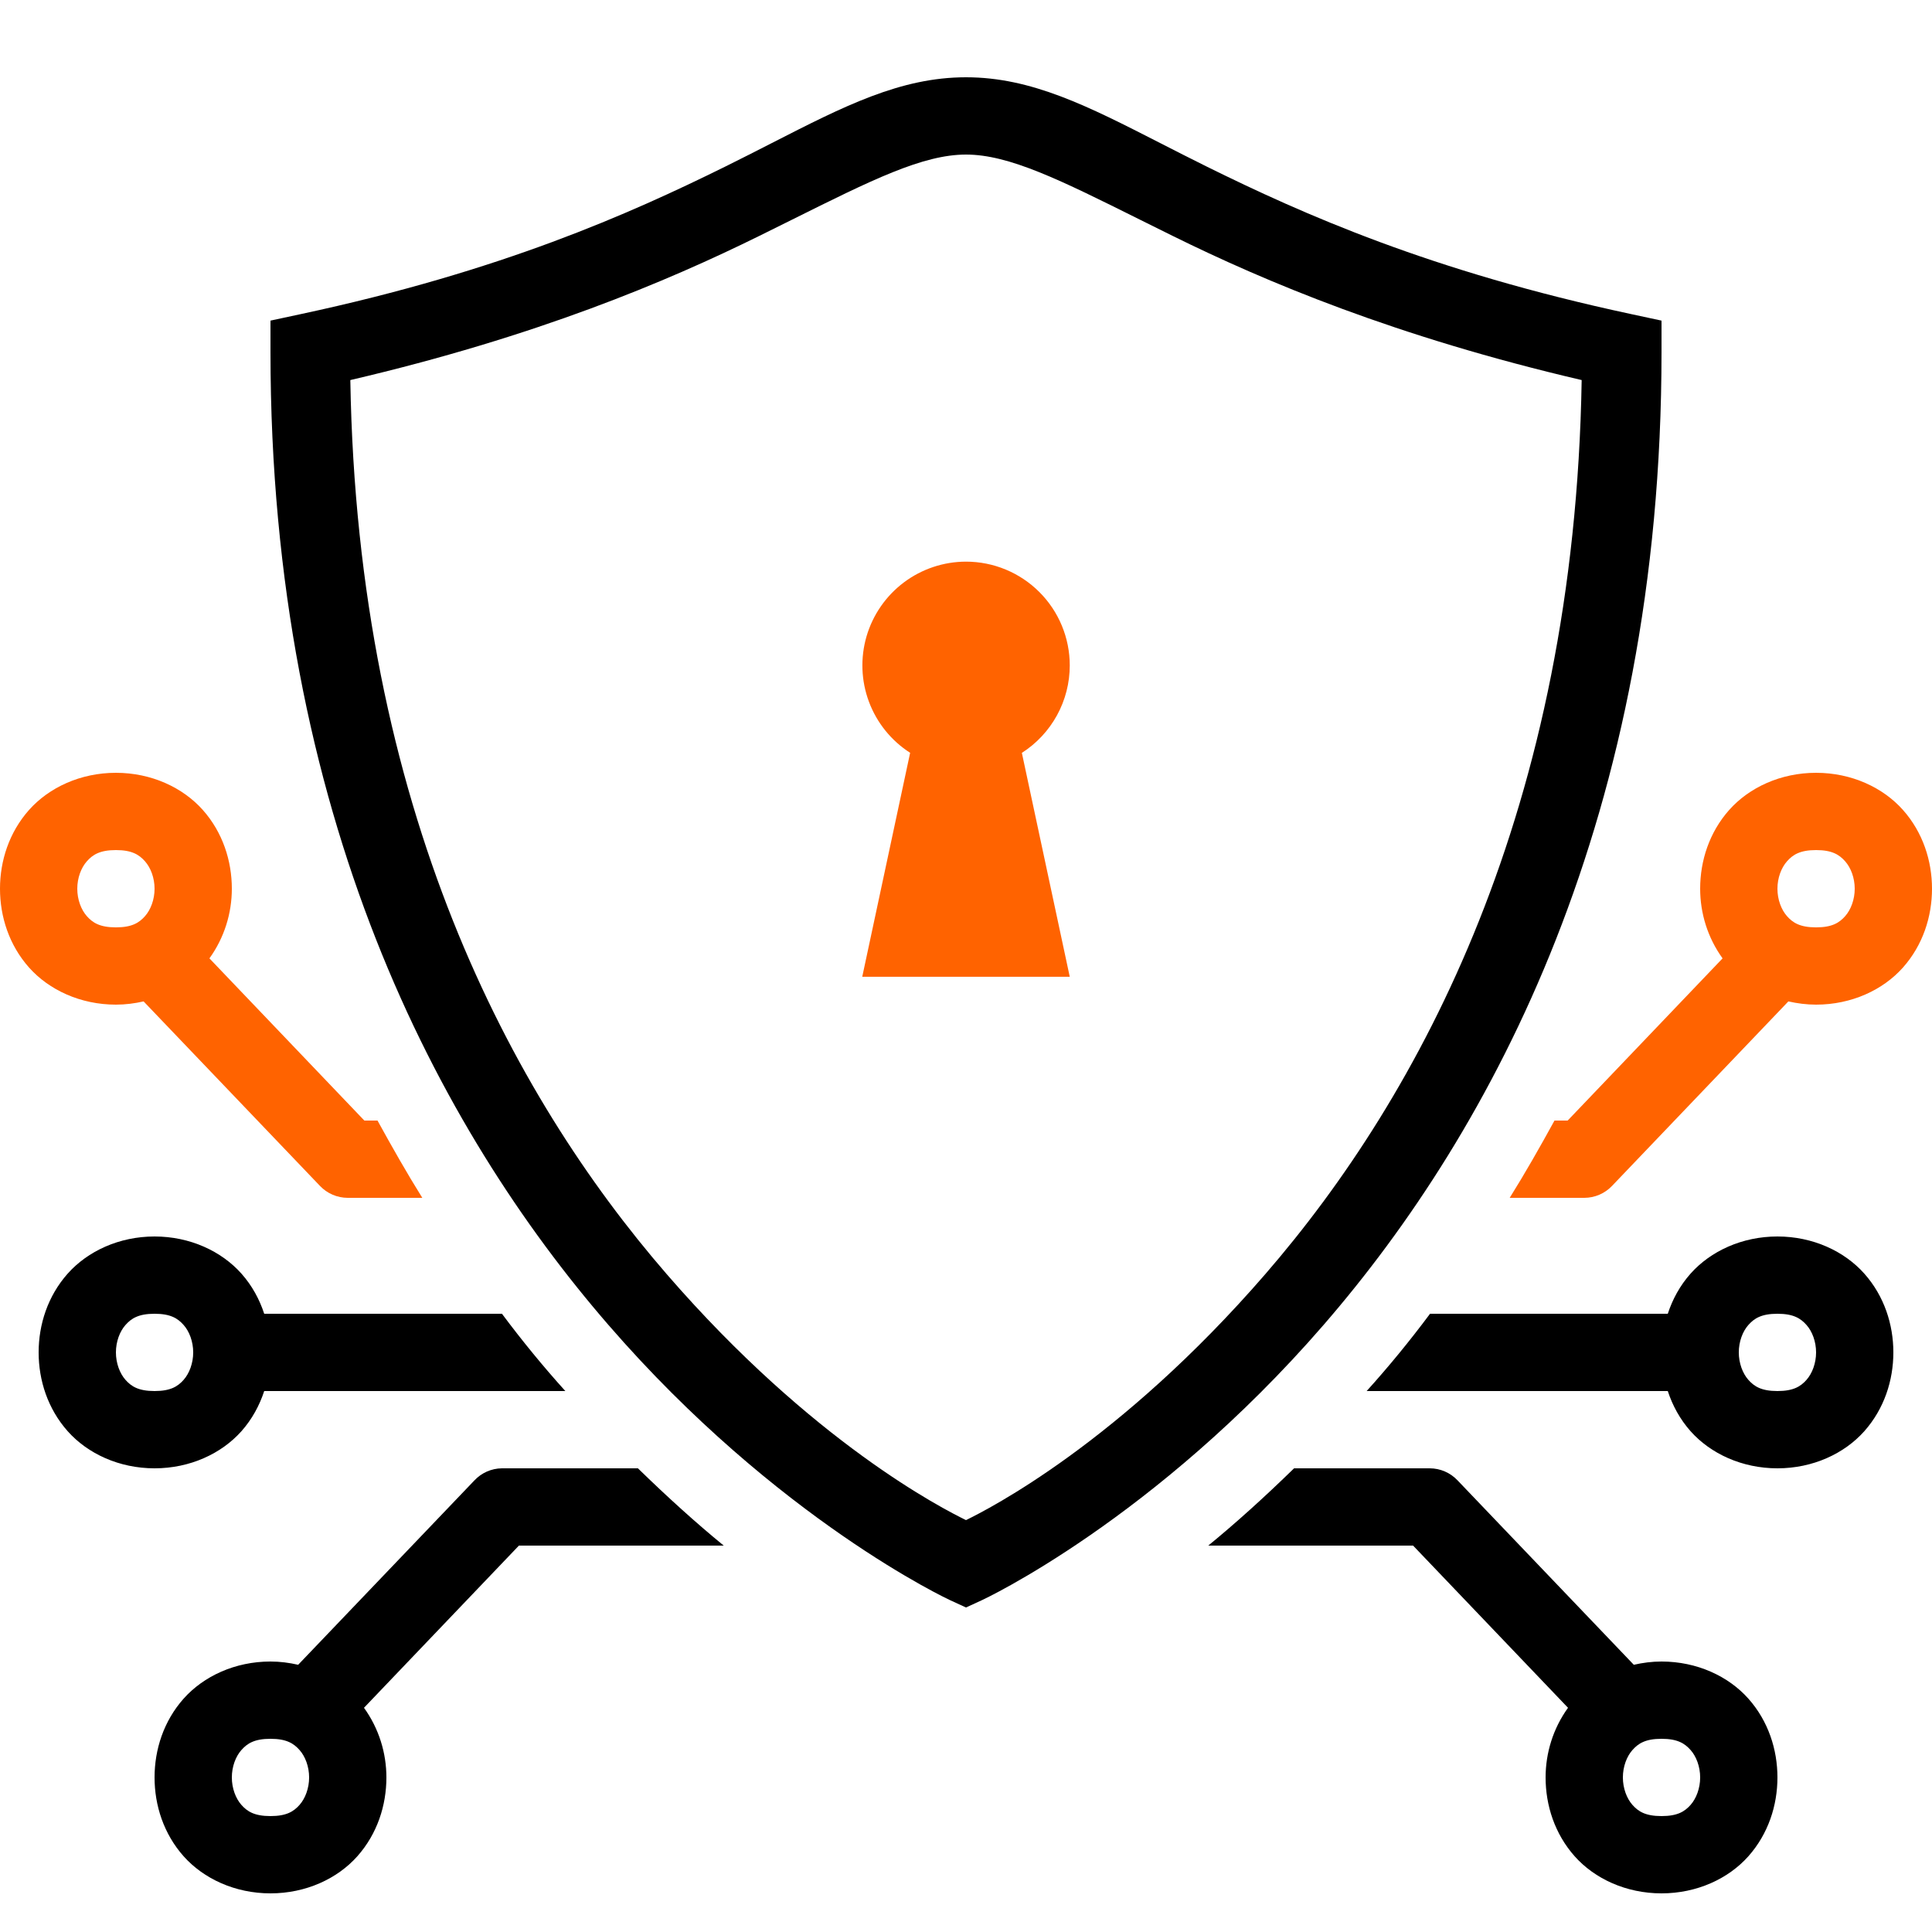 <svg width="58" height="58" viewBox="0 0 58 58" fill="none" xmlns="http://www.w3.org/2000/svg">
<path fill-rule="evenodd" clip-rule="evenodd" d="M23.164 4.298C25.337 3.187 27.032 2.32 29 2.32C30.968 2.32 32.663 3.187 34.836 4.298C35.278 4.524 35.74 4.76 36.227 5.001C39.114 6.426 42.959 8.143 48.962 9.428L49.88 9.625V10.563C49.88 24.499 44.817 33.909 39.737 39.773C34.656 45.637 29.487 48.034 29.487 48.034L29 48.258L28.513 48.034C28.513 48.034 23.344 45.637 18.263 39.773C13.183 33.909 8.12 24.499 8.12 10.563V9.625L9.038 9.428C15.04 8.143 18.886 6.426 21.773 5.001C22.26 4.76 22.722 4.524 23.164 4.298ZM34.227 6.597C31.838 5.407 30.299 4.64 29 4.64C27.701 4.64 26.162 5.407 23.773 6.597C23.463 6.751 23.139 6.912 22.799 7.08C20.027 8.449 16.096 10.108 10.517 11.41C10.73 24.274 15.347 32.863 20.017 38.253C24.401 43.313 28.317 45.3 29 45.635C29.683 45.3 33.599 43.313 37.983 38.253C42.653 32.863 47.27 24.274 47.483 11.41C41.904 10.108 37.973 8.449 35.201 7.08C34.861 6.912 34.537 6.751 34.227 6.597ZM2.032 38.235C2.632 37.561 3.577 37.12 4.64 37.12C5.703 37.12 6.648 37.561 7.248 38.235C7.568 38.595 7.79 39.008 7.932 39.44H15.069C15.684 40.264 16.322 41.041 16.972 41.76H7.932C7.79 42.193 7.568 42.605 7.248 42.966C6.648 43.64 5.703 44.08 4.64 44.08C3.577 44.08 2.632 43.64 2.032 42.966C1.433 42.291 1.16 41.438 1.16 40.6C1.16 39.763 1.433 38.909 2.032 38.235ZM50.752 38.235C51.352 37.561 52.297 37.12 53.36 37.12C54.423 37.12 55.368 37.561 55.968 38.235C56.567 38.909 56.84 39.763 56.84 40.6C56.84 41.438 56.567 42.291 55.968 42.966C55.368 43.64 54.423 44.08 53.36 44.08C52.297 44.08 51.352 43.64 50.752 42.966C50.432 42.605 50.21 42.193 50.068 41.76H41.028C41.678 41.041 42.316 40.264 42.931 39.44H50.068C50.21 39.008 50.432 38.595 50.752 38.235ZM5.512 39.776C5.338 39.58 5.123 39.44 4.64 39.44C4.157 39.44 3.942 39.58 3.768 39.776C3.594 39.971 3.48 40.278 3.48 40.6C3.48 40.922 3.594 41.229 3.768 41.425C3.942 41.621 4.157 41.76 4.64 41.76C5.123 41.76 5.338 41.621 5.512 41.425C5.686 41.229 5.8 40.922 5.8 40.6C5.8 40.278 5.686 39.971 5.512 39.776ZM54.232 39.776C54.058 39.58 53.843 39.44 53.36 39.44C52.877 39.44 52.662 39.58 52.488 39.776C52.314 39.971 52.2 40.278 52.2 40.6C52.2 40.922 52.314 41.229 52.488 41.425C52.662 41.621 52.877 41.76 53.36 41.76C53.843 41.76 54.058 41.621 54.232 41.425C54.406 41.229 54.52 40.922 54.52 40.6C54.52 40.278 54.406 39.971 54.232 39.776ZM14.617 44.177C14.758 44.115 14.91 44.082 15.064 44.08H15.08H19.151C20.044 44.95 20.904 45.727 21.727 46.4H15.578L10.927 51.269C11.378 51.894 11.6 52.63 11.6 53.36C11.6 54.198 11.327 55.051 10.728 55.726C10.129 56.4 9.183 56.84 8.12 56.84C7.057 56.84 6.112 56.4 5.512 55.726C4.913 55.051 4.64 54.198 4.64 53.36C4.64 52.523 4.913 51.669 5.512 50.995C6.112 50.321 7.057 49.88 8.12 49.88C8.408 49.88 8.685 49.917 8.951 49.978L14.244 44.441C14.35 44.329 14.477 44.239 14.617 44.177ZM36.273 46.4C37.096 45.727 37.956 44.95 38.849 44.08H42.92C43.077 44.08 43.231 44.112 43.375 44.174C43.519 44.236 43.648 44.327 43.756 44.441L49.048 49.978C49.315 49.917 49.592 49.88 49.88 49.88C50.943 49.88 51.889 50.321 52.488 50.995C53.087 51.669 53.36 52.523 53.36 53.36C53.36 54.198 53.087 55.051 52.488 55.726C51.889 56.4 50.943 56.84 49.88 56.84C48.817 56.84 47.871 56.4 47.272 55.726C46.673 55.051 46.4 54.198 46.4 53.36C46.4 52.63 46.622 51.894 47.073 51.269L42.422 46.4H36.273ZM8.992 52.536C8.818 52.34 8.603 52.2 8.12 52.2C7.637 52.2 7.422 52.34 7.248 52.536C7.074 52.731 6.96 53.038 6.96 53.36C6.96 53.682 7.074 53.989 7.248 54.185C7.422 54.381 7.637 54.52 8.12 54.52C8.603 54.52 8.818 54.381 8.992 54.185C9.166 53.989 9.28 53.682 9.28 53.36C9.28 53.038 9.166 52.731 8.992 52.536ZM50.752 52.536C50.578 52.34 50.363 52.2 49.88 52.2C49.397 52.2 49.182 52.34 49.008 52.536C48.834 52.731 48.72 53.038 48.72 53.36C48.72 53.682 48.834 53.989 49.008 54.185C49.182 54.381 49.397 54.52 49.88 54.52C50.363 54.52 50.578 54.381 50.752 54.185C50.926 53.989 51.04 53.682 51.04 53.36C51.04 53.038 50.926 52.731 50.752 52.536Z" fill="black"/>
<path fill-rule="evenodd" clip-rule="evenodd" d="M3.48 23.2C2.417 23.2 1.472 23.641 0.872 24.315C0.273 24.989 0 25.843 0 26.68C0 27.518 0.273 28.372 0.872 29.046C1.472 29.72 2.417 30.16 3.48 30.16C3.768 30.16 4.045 30.123 4.311 30.063L9.604 35.6C9.711 35.714 9.841 35.804 9.985 35.866C10.129 35.928 10.284 35.96 10.44 35.96H12.678C12.214 35.218 11.774 34.441 11.333 33.64H10.938L6.287 28.771C6.738 28.146 6.96 27.411 6.96 26.68C6.96 25.843 6.687 24.989 6.088 24.315C5.488 23.641 4.543 23.2 3.48 23.2ZM4.352 25.856C4.178 25.66 3.963 25.52 3.48 25.52C2.997 25.52 2.782 25.66 2.608 25.856C2.434 26.052 2.32 26.358 2.32 26.68C2.32 27.003 2.434 27.309 2.608 27.505C2.782 27.701 2.997 27.84 3.48 27.84C3.963 27.84 4.178 27.701 4.352 27.505C4.526 27.309 4.64 27.003 4.64 26.68C4.64 26.358 4.526 26.052 4.352 25.856Z" fill="#FF6300"/>
<path d="M29 16.861C28.327 16.862 27.672 17.081 27.134 17.485C26.596 17.89 26.203 18.457 26.014 19.103C25.826 19.749 25.851 20.439 26.087 21.069C26.323 21.7 26.757 22.237 27.323 22.6L25.885 29.324H32.115L30.677 22.602C31.118 22.32 31.48 21.932 31.732 21.473C31.983 21.015 32.115 20.5 32.115 19.976C32.115 19.15 31.787 18.358 31.203 17.774C30.618 17.189 29.826 16.861 29 16.861Z" fill="#FF6300"/>
<path fill-rule="evenodd" clip-rule="evenodd" d="M54.52 23.2C53.457 23.2 52.511 23.641 51.912 24.315C51.313 24.989 51.04 25.843 51.04 26.68C51.04 27.411 51.262 28.146 51.713 28.771L47.062 33.64H46.667C46.227 34.441 45.786 35.218 45.322 35.96H47.56C47.717 35.96 47.871 35.928 48.015 35.866C48.159 35.804 48.288 35.714 48.396 35.6L53.688 30.063C53.955 30.123 54.232 30.16 54.52 30.16C55.583 30.16 56.529 29.72 57.128 29.046C57.727 28.372 58 27.518 58 26.68C58 25.843 57.727 24.989 57.128 24.315C56.529 23.641 55.583 23.2 54.52 23.2ZM55.392 25.856C55.218 25.66 55.003 25.52 54.52 25.52C54.037 25.52 53.822 25.66 53.648 25.856C53.474 26.052 53.36 26.358 53.36 26.68C53.36 27.003 53.474 27.309 53.648 27.505C53.822 27.701 54.037 27.84 54.52 27.84C55.003 27.84 55.218 27.701 55.392 27.505C55.566 27.309 55.68 27.003 55.68 26.68C55.68 26.358 55.566 26.052 55.392 25.856Z" fill="#FF6300"/>
</svg>
